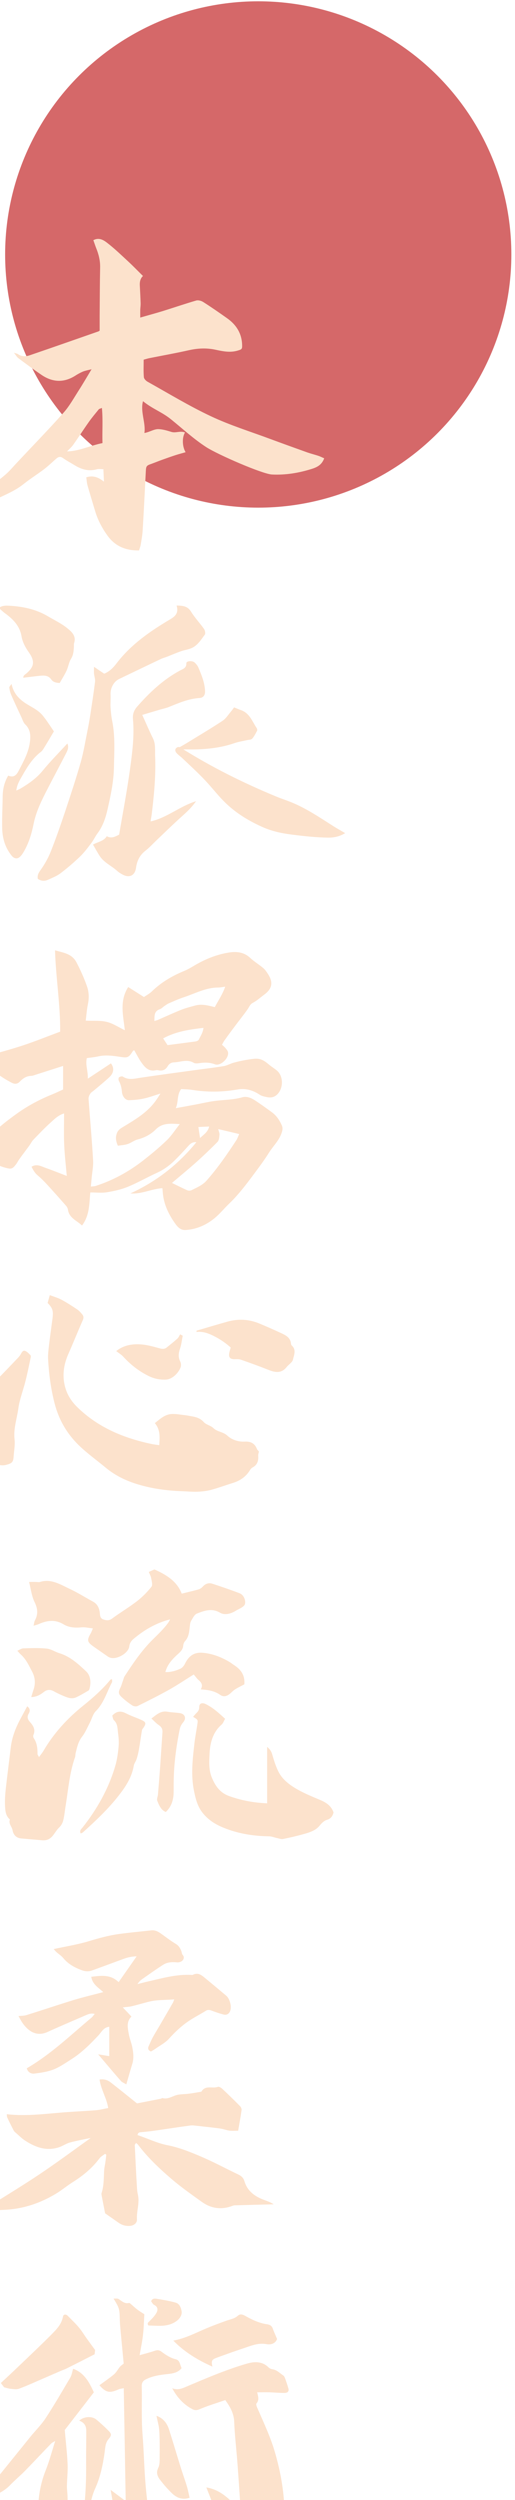 <?xml version="1.0" encoding="UTF-8" standalone="no"?>
<!-- Created with Inkscape (http://www.inkscape.org/) -->

<svg
   xmlns:dc="http://purl.org/dc/elements/1.1/"
   xmlns:cc="http://creativecommons.org/ns#"
   xmlns:rdf="http://www.w3.org/1999/02/22-rdf-syntax-ns#"
   xmlns:svg="http://www.w3.org/2000/svg"
   xmlns="http://www.w3.org/2000/svg"
   xmlns:sodipodi="http://sodipodi.sourceforge.net/DTD/sodipodi-0.dtd"
   xmlns:inkscape="http://www.inkscape.org/namespaces/inkscape"
   width="37.5mm"
   height="182mm"
   viewBox="0 0 37.5 182"
   version="1.1"
   id="svg1987"
   inkscape:version="0.92.4 (5da689c313, 2019-01-14)"
   sodipodi:docname="Schriftzug mit Sonne.svg">
  <defs
     id="defs1981" />
  <sodipodi:namedview
     id="base"
     pagecolor="#ffffff"
     bordercolor="#666666"
     borderopacity="1.0"
     inkscape:pageopacity="0.0"
     inkscape:pageshadow="2"
     inkscape:zoom="1.4"
     inkscape:cx="-125.91087"
     inkscape:cy="722.73473"
     inkscape:document-units="mm"
     inkscape:current-layer="layer1"
     showgrid="false"
     inkscape:window-width="1922"
     inkscape:window-height="951"
     inkscape:window-x="358"
     inkscape:window-y="181"
     inkscape:window-maximized="0" />
  <g
     inkscape:groupmode="layer"
     id="layer2"
     inkscape:label="Ebene 2"
     transform="translate(0,-115)" />
  <g
     inkscape:label="Ebene 1"
     inkscape:groupmode="layer"
     id="layer1"
     transform="translate(0,-115)">
    <g
       id="g6680"
       transform="translate(1.134)">
      <circle
         r="18.431"
         cy="133.525"
         cx="17.67"
         id="path6603"
         style="opacity:0.949;fill:#d26061;fill-opacity:1;stroke:#9e5d30;stroke-width:0.35;stroke-opacity:0" />
      <g
         id="g2596-4"
         transform="matrix(0.035,0,0,-0.035,-447.445,910.428)">
        <g
           id="g942-5"
           transform="scale(1.273)">
          <path
             d="m 10344,15993.3 c 6.2,5.9 12.7,9.6 14.9,18.8 -6.4,-0.3 -11.6,-0.5 -17.6,-0.8 0.9,-6.2 1.7,-11.4 2.7,-18 z m -53.1,151.8 c 16.2,2.1 31,4 45.7,6 1.9,0.3 4.4,1.3 5.2,2.7 3,6 6.9,11.7 7.8,19.5 -23,-2.7 -44.9,-5.8 -65.9,-17.2 3,-4.6 5.2,-8 7.2,-11 z m -21.5,39.4 c 2.4,0.7 4,1.1 5.5,1.7 12.8,5.6 25.5,11.5 38.3,16.6 7.4,3 15.3,4.9 22.9,7 10.8,3 21.3,0 32,-2.6 5.9,11.1 12.9,21.2 17,33.4 -4.6,-0.6 -7.9,-1.4 -11.3,-1.4 -20.1,0 -37.5,-9.6 -55.8,-15.7 -8.6,-2.8 -16.8,-6.5 -25,-10.1 -2.5,-1 -4.7,-2.8 -7,-4.3 -2.6,-1.7 -4.9,-4.4 -7.7,-5.3 -9.7,-3.3 -8.6,-11 -8.9,-19.3 z m 28.7,-264.6 c 8.4,-4 16.4,-8.1 24.6,-11.8 2,-0.9 5.1,-1.1 7,-0.2 8.9,4.5 18.2,8.1 25.2,16.1 18.1,20.5 33.5,42.9 48.4,65.7 1.8,2.7 2.8,6.1 4.7,10.1 -12,2.9 -22.7,5.4 -34.3,8.1 1,-3.8 2.3,-6.5 2.1,-9.1 -0.4,-4 -0.7,-9.1 -3.1,-11.7 -11.4,-11.6 -23.3,-22.9 -35.3,-33.7 -12.5,-11.1 -25.3,-21.6 -39.3,-33.5 z m -177.9,152.7 c 0,13.4 0,25.7 0,38.5 -15.5,-5 -29.6,-9.5 -43.7,-14 -2.7,-0.8 -5.4,-2.1 -8,-2.2 -8,-0.1 -14,-4.1 -19.1,-9.5 -4.2,-4.4 -8.6,-4.1 -13.3,-1.7 -14.3,7.5 -27.8,16.2 -37.83,29.1 -2.98,3.9 -4.63,9 -6.75,13.3 20.88,6.1 41.98,11.6 62.68,18.4 20.5,6.8 40.5,14.9 61.2,22.6 0.4,44.5 -7.1,88 -8.4,132.9 14,-4.1 27.6,-5.3 35.2,-19.9 6.6,-12.7 12.4,-25.6 17.1,-39.1 3.4,-9.8 3.5,-19.7 1.3,-29.9 -1.7,-8.4 -2.3,-17.1 -3.4,-26 12.3,-0.6 23.6,0.6 34.2,-2 10.1,-2.4 19.4,-8.7 29.7,-13.7 -2.6,23.8 -9.2,47.5 5.5,70.6 8.9,-5.7 16.8,-10.6 25.7,-16.3 3.5,2.4 8.8,5.2 13,9.2 15.5,15.1 33.7,25.6 53.5,33.7 5.5,2.3 10.6,5.4 15.7,8.4 17.3,10.3 35.8,17.9 55.5,21.2 12.6,2.2 25.4,1.4 36,-8.6 6.5,-6.1 14.5,-10.8 21.3,-16.6 3.1,-2.6 5.5,-6.3 7.8,-9.8 8.8,-13.6 6.9,-24 -6.3,-33.7 -6.1,-4.5 -11.8,-9.8 -18.5,-13.3 -4.3,-2.3 -5.5,-5.8 -7.7,-9.2 -3.6,-5.5 -7.7,-10.6 -11.6,-15.8 -3.4,-4.5 -6.8,-8.8 -10.1,-13.3 -5.6,-7.4 -11.1,-14.9 -16.5,-22.5 -1.7,-2.2 -2.8,-4.7 -4.5,-7.7 2.1,-2 4.3,-3.6 5.9,-5.7 1.7,-2.1 3.7,-4.4 4,-6.9 1.5,-9.6 -12.4,-22.6 -21.3,-19.4 -8.3,3.1 -16.1,3.3 -24.5,2.1 -3.4,-0.5 -7.7,-1.2 -10.3,0.4 -10.9,6.5 -21.8,1 -32.6,0.7 -4.5,-0.2 -7.8,-2.5 -10.1,-6.5 -3.4,-5.7 -8.5,-7.9 -15.1,-6.4 -1.3,0.3 -2.8,0.4 -4.1,0.1 -12.2,-2.8 -18.5,5.3 -24.3,13.6 -4.1,6 -7.4,12.6 -10.9,18.8 -0.9,-0.2 -1.8,-0.2 -2,-0.6 -7.7,-12 -8.8,-11.9 -23,-9.7 -11.2,1.7 -22.6,3.1 -34,0.5 -6.1,-1.4 -12.3,-1.9 -18.6,-2.8 -2.7,-11.3 2.2,-21.1 1.6,-33.6 13.9,9.2 25.9,17.1 37.8,25 5.5,-7.3 4.9,-15.4 -2.3,-22.3 -8.1,-7.6 -16.8,-14.6 -25.3,-21.8 -2.1,-1.8 -4.8,-3.2 -6.2,-5.5 -1.6,-2.3 -2.9,-5.5 -2.8,-8.2 2.4,-33.4 5.5,-66.7 7.4,-100.1 0.7,-9.9 -1.5,-20.1 -2.4,-30.1 -0.4,-4.1 -0.7,-8.2 -1.2,-13.3 3.2,0.4 5.6,0.3 7.7,1 28.6,9.2 54.4,23.4 78,41.8 13.1,10.3 26.1,21 38.1,32.6 7.7,7.3 13.5,16.6 21.5,26.7 -15.6,0.8 -28.3,2.3 -39.4,-8.9 -8,-8 -18.3,-13.4 -29.7,-16.3 -5.6,-1.5 -10.5,-5.6 -16,-7.4 -5.1,-1.7 -10.6,-1.9 -16.1,-2.8 -2.9,6.7 -4,12.3 -2.3,18.3 1.3,5.2 4.2,8.5 9.3,11.5 20.8,12.6 42.2,24.8 56.3,45.8 1.8,2.5 3.4,5.2 6.3,9.7 -10.5,-3.3 -19,-6.5 -27.7,-8.3 -7.7,-1.7 -15.8,-2.3 -23.7,-2.6 -5.5,-0.2 -11,5.8 -11.6,14.1 -0.5,6.5 -2.1,12.2 -5.1,17.8 -0.7,1.5 -0.6,4.7 0.4,5.5 1.5,1.2 4.9,2 6.2,1.2 9.5,-6.3 19.4,-3.3 29.3,-1.8 30,4.4 60.1,8.5 90.2,12.6 15.1,2.1 30.4,3.8 45.4,6.3 5.7,1 11,4.2 16.6,5.7 10.9,2.9 21.9,5.1 33.3,6.3 11.2,1.2 17.6,-4.1 24.8,-10.1 4,-3.3 8.6,-6 12.5,-9.4 11.6,-10 10.2,-32.4 -2.5,-41 -6.8,-4.6 -14.1,-2.3 -21,-0.5 -3.3,0.9 -6.2,3.2 -9.2,4.9 -10,5.6 -20.4,7.9 -32,5.9 -24.5,-4.3 -49.2,-4.6 -73.7,-0.7 -6.2,1 -12.4,1 -18.3,1.4 -7.3,-9.4 -4.1,-20.3 -8.8,-31.2 12.2,2.2 23,4.2 33.7,6.2 9.5,1.8 19,4.1 28.6,5.4 15.5,2.2 31.2,1.8 46.5,6.2 7.4,2 14.5,-1.1 20.8,-5.2 9.3,-6.1 18.4,-12.7 27.3,-19.2 7.6,-5.5 12.6,-13 16.3,-21.4 1.5,-3.4 1.6,-6.5 0.3,-10.7 -3.9,-13.6 -14.3,-22.9 -21.4,-34.3 -7,-11.2 -14.9,-21.9 -22.8,-32.5 -13,-17.5 -26,-35 -41.8,-50.2 -8.3,-7.9 -15.5,-17 -24.3,-24.2 -13.7,-11.2 -29.5,-18.1 -47.4,-19.2 -7.6,-0.4 -12.4,4.4 -16.3,9.8 -11.4,15.8 -19.6,32.9 -20.9,52.8 -0.1,1.7 -0.3,3.3 -0.5,5.8 -18,-1.2 -34.2,-10.1 -52.3,-8.6 42.3,19.4 78,47 107.8,83.7 -6.3,0.6 -9.7,-2.3 -13,-6 -7.4,-8.2 -15,-16.4 -22.9,-24.2 -8.5,-8.4 -18.1,-15.1 -29.1,-20.1 -15.7,-7.2 -30.8,-15.9 -46.8,-22.5 -10.9,-4.5 -22.7,-7.1 -34.3,-9 -8.3,-1.4 -17.1,-0.3 -27.2,-0.3 -1.9,-17.6 -0.7,-37 -13.6,-54.1 -8.3,8.2 -20.9,11.9 -23,26 -0.3,2.2 -1.6,4.6 -3.1,6.3 -10.3,11.8 -20.6,23.4 -31.2,34.9 -4.7,5.1 -9.6,10.1 -15,14.6 -4.7,3.9 -7.5,8.8 -10.2,14.3 8.5,5.2 15.6,0.8 22.5,-1.7 11.5,-4 22.7,-8.6 35.1,-13.3 -1.5,17.4 -3.5,34.1 -4.2,50.9 -0.8,16.6 -0.2,33.3 -0.2,51.2 -9.7,-3 -15.5,-9.1 -21.4,-14.4 -10.1,-9 -19.4,-18.9 -28.9,-28.7 -2.3,-2.4 -3.8,-5.7 -5.9,-8.6 -2.5,-3.6 -5.3,-7.2 -8,-10.9 -3.3,-4.4 -6.6,-8.8 -9.7,-13.3 -1.6,-2.3 -2.8,-4.9 -4.5,-7.1 -6.1,-8.2 -8.1,-8.3 -18.4,-5.5 -12.4,3.4 -22.9,10.3 -33.24,17.3 -5.19,3.4 -8.56,9.6 -12.33,14 4.55,3.2 9.58,5.2 12.33,8.9 14.84,19.9 34.34,34.7 54.14,48.9 17.4,12.3 36.2,22.3 56,30.3 6.4,2.6 12.7,5.7 18.3,8.2"
             style="fill:#fce2cc;fill-opacity:1;fill-rule:nonzero;stroke:none"
             id="path944-2"
             inkscape:connector-curvature="0" />
        </g>
        <g
           id="g946-9"
           transform="scale(1.364)">
          <path
             d="m 9504.22,16039.6 c -2.64,-1.1 -4.11,-1.3 -4.77,-2.1 -5.27,-6.5 -10.7,-12.9 -15.46,-19.7 -7.99,-11.3 -15.46,-23 -23.46,-34.3 -2.64,-3.8 -6.3,-6.8 -9.52,-10.2 19.13,0.5 35.69,9.1 54.09,12.7 -0.59,18.1 0.88,35.4 -0.88,53.6 z m 56.65,-217.3 c -20.23,-0.3 -36.5,6.4 -48.15,22.6 -8.21,11.4 -14.81,23.8 -18.84,37.4 -3.88,13.1 -7.91,26.1 -11.65,39.3 -1.1,4 -1.25,8.2 -1.83,12.2 9.89,3.2 18.1,0.5 26.9,-6.6 -0.3,7.4 -0.52,12.5 -0.81,19 -3.67,0 -7.19,0.7 -10.26,-0.2 -12.9,-3.6 -24.11,0.2 -34.89,7 -5.49,3.4 -11.36,6.4 -16.56,10.2 -3.74,2.6 -6.67,2 -9.68,-0.5 -6.37,-5.5 -12.38,-11.4 -19.05,-16.5 -10.26,-7.8 -21.19,-14.6 -31.23,-22.6 -10.55,-8.5 -22.57,-14 -34.52,-19.6 -5.86,-2.7 -11.87,-5.4 -18.03,-7.3 -6.45,-2 -11.94,0.4 -16.93,5.6 3.01,5.8 7.99,9.3 12.76,13 9.74,7.6 19.86,14.7 29.17,22.8 6.37,5.5 11.72,12.1 17.59,18.3 23.6,25.2 47.64,49.9 70.65,75.7 8.79,9.8 15.39,21.7 22.57,33 6.68,10.3 12.83,21 20.38,33.5 -5.57,-1.4 -9.53,-2.1 -13.12,-3.5 -4.18,-1.8 -8.21,-4 -12.02,-6.5 -17.44,-10.9 -34.59,-9.9 -51.23,1.4 -12.02,8.2 -23.82,16.9 -35.47,25.6 -2.2,1.7 -3.59,4.4 -6.6,8.2 3.3,-1.1 4.91,-1.3 6.08,-2.1 5.94,-4.2 12.39,-3.8 18.62,-1.6 34.81,11.9 69.48,24.1 104.15,36.2 0.66,0.2 1.1,0.7 1.9,1.2 0,7 0,14.1 0,21.2 0.22,25.1 0.22,50.1 0.74,75.2 0.21,10.4 -2.21,20 -6.02,29.4 -1.53,3.9 -2.78,7.9 -4.32,12.1 8.5,4.6 15.46,0.3 20.89,-3.9 11.51,-8.9 22.06,-19.1 32.76,-29 7.33,-6.8 14.29,-14.1 22.06,-21.7 -4.03,-3.6 -5.2,-8.9 -4.84,-14.7 0.52,-9.1 0.96,-18.1 1.25,-27.1 0.07,-3.2 -0.44,-6.5 -0.58,-9.7 -0.08,-3.5 0,-7 0,-11.9 12.01,3.5 23.23,6.5 34.29,9.9 17.01,5.3 33.94,11.1 51.02,16.1 3.15,0.9 7.84,-0.4 10.77,-2.3 12.31,-7.8 24.33,-16.2 36.21,-24.6 14.07,-9.9 22.57,-23.1 23.08,-40.8 0.22,-6.3 -0.51,-6.8 -6.59,-8.6 -11.44,-3.5 -22.65,-1.2 -33.72,1.2 -13.63,3 -26.97,2.4 -40.53,-0.6 -20.01,-4.5 -40.16,-8.1 -60.25,-12.1 -3.14,-0.6 -6.15,-1.6 -9.08,-2.4 0,-9.2 -0.44,-18 0.29,-26.7 0.22,-2.5 3.23,-5.6 5.79,-7 32.03,-17.9 63.54,-37.1 96.75,-52.7 29.31,-13.8 60.54,-23.4 91.02,-34.8 18.62,-6.9 37.24,-13.6 55.93,-20.3 5.49,-1.9 11.14,-3.3 16.63,-5.1 3.01,-1 5.87,-2.5 8.95,-3.8 -3.6,-9.8 -10.34,-13.5 -19.43,-16.3 -19.79,-6.2 -39.94,-9.4 -60.31,-8.4 -14.37,0.7 -82.09,30.1 -100.12,41.7 -19.28,12.5 -35.84,27.9 -53.51,42.2 -14.07,11.5 -28.14,15.8 -43.02,27.9 -4.39,-16.1 4.55,-33.3 2.13,-48.5 7.69,1.2 14.58,6.1 21.4,5.9 6.67,-0.2 13.41,-2.3 19.94,-4.3 6.66,-2 13.11,2.1 20.59,-0.8 -4.91,-8.2 -3.96,-22.3 0.95,-30.1 -5.57,-1.6 -10.4,-2.9 -15.17,-4.4 -7.04,-2.3 -14.07,-4.8 -21.03,-7.3 -5.5,-2 -10.85,-4.2 -16.35,-6.2 -7.04,-2.4 -7.77,-3.4 -8.13,-11 -1.54,-30.2 -3.01,-60.5 -4.84,-90.7 -0.44,-7.1 -1.76,-14.2 -2.93,-21.3 -0.44,-2.8 -1.54,-5.5 -2.57,-8.9"
             style="fill:#fce2cc;fill-opacity:1;fill-rule:nonzero;stroke:none"
             id="path948-3"
             inkscape:connector-curvature="0" />
        </g>
        <g
           id="g950-5"
           transform="scale(1.129)">
          <path
             d="m 11271.9,16063.5 c 32.2,20.3 64.7,39.9 96.3,61.1 31.8,21.3 62.6,44.3 93.8,66.5 -12.7,-2.7 -25.6,-5 -38.3,-8.4 -6.6,-1.8 -12.6,-6 -19.1,-8.4 -23.3,-8.3 -44,-0.8 -63.4,11.7 -6.2,4 -11.6,9.5 -17.2,14.4 -1.5,1.2 -3.1,2.6 -4,4.3 -4.2,8 -8.2,16 -12,24.2 -0.7,1.6 -0.5,3.7 -0.8,5.9 38.4,-4.4 75.8,1.5 113.3,4 17.3,1.2 34.6,2 51.8,3.4 6.9,0.6 13.7,2.5 21.8,4 -2.9,18.5 -13.4,34.1 -15.9,52.4 7.9,1.4 14.6,-0.7 20.2,-5 15.9,-12.3 31.4,-25 48.8,-38.9 13.2,2.6 28.5,5.6 43.8,8.6 1.1,0.2 2.3,1.5 3.2,1.2 10.7,-3 19,4.5 28.6,6.2 6.3,1.1 12.9,1 19.3,1.8 6.6,0.8 13.2,2 19.7,3.1 1.6,0.2 3.9,0.3 4.4,1.3 7.4,12.1 20.2,4.5 30,8.3 1.9,0.8 5.9,-1.5 8,-3.5 11.2,-10.5 22.2,-21.2 32.9,-32.1 1.7,-1.7 3.2,-4.9 2.8,-7.1 -1.7,-12.4 -4,-24.8 -6.3,-38.1 -5.6,0 -10.9,-0.5 -16.1,0.1 -5.7,0.8 -11.2,3.1 -16.9,3.9 -14,1.9 -28,3.3 -42,4.9 -4.3,0.4 -8.7,1.3 -12.9,0.7 -21.3,-2.8 -42.5,-6.2 -63.8,-9.2 -8.5,-1.3 -17.1,-2.2 -25.7,-3 -3.7,-0.3 -7.2,-0.1 -8,-5.5 18.5,-6.1 35.7,-14.8 55.4,-18.7 20.9,-4 41.4,-12.3 61.2,-20.7 23.5,-10 46,-22.2 69.1,-33.2 5.8,-2.7 9.5,-6.4 11.3,-12.5 5.5,-18.3 19.3,-28.1 36.3,-34.4 6,-2.2 12.1,-4.3 17.6,-8 -22.9,-0.6 -45.8,-1.1 -68.6,-1.8 -2.4,0 -4.9,0 -7,-0.9 -20.2,-7.8 -39.4,-5.4 -56.8,7.1 -19.1,13.7 -38.5,27.3 -56.3,42.6 -22.1,19 -43.3,39 -61,62.4 -0.8,1.2 -2.2,2.1 -3.9,3.6 -1,-1.6 -2.4,-2.8 -2.4,-4 1.2,-25.8 2.4,-51.7 4,-77.5 0.2,-4.7 0.7,-9.4 1.8,-14 3.4,-15.2 -2.7,-29.9 -1.8,-45.1 0.5,-7 -5.8,-11.7 -13.1,-12.2 -7.8,-0.6 -14.8,1.6 -21,6 -8,5.6 -16,11.2 -24.6,17.2 -1.8,9.3 -3.9,19.9 -5.9,30.4 -0.4,2.3 -1.2,4.9 -0.6,6.9 4.2,12.9 4,26.3 4.6,39.6 0.2,6.3 1.8,12.4 2.6,18.7 0.6,4.1 1,8.3 1.5,12.4 l -2.3,1.6 c -3.4,-2.7 -7.7,-4.9 -10.2,-8.3 -13.4,-17.9 -30.1,-31.8 -48.9,-43.6 -11,-6.9 -20.9,-15.4 -32.1,-22 -25.2,-15.1 -52.4,-25.1 -81.8,-28.3 -11.6,-1.3 -23.5,-1.4 -35.2,-1.7 -2.6,-0.1 -5.4,1.5 -8.1,2.3 0,1.1 -0.1,2.2 -0.1,3.3"
             style="fill:#fce2cc;fill-opacity:1;fill-rule:nonzero;stroke:none"
             id="path952-4"
             inkscape:connector-curvature="0" />
        </g>
        <g
           id="g954-1"
           transform="scale(1.148)">
          <path
             d="m 11141.3,16143.9 c 5.4,0.6 10.3,0.4 14.9,1.9 28.5,8.9 56.6,18.4 85.1,27.2 17.3,5.2 35.1,9.4 53.6,14.3 -8.5,8 -19.7,14 -21.7,27.8 16.6,1.8 34.1,5.2 49.6,-9.7 11.2,16 21.3,30.5 32.6,46.7 -10.8,-0.2 -18.5,-2.6 -26.2,-5.5 -18,-6.7 -36.1,-13.3 -54.1,-19.9 -6.4,-2.4 -12.6,-2.2 -19.2,0.3 -12.9,4.8 -24.5,11.1 -33.4,21.9 -3.4,4.2 -8.2,7.1 -12.2,10.7 -1.9,1.7 -3.4,3.6 -5.2,5.7 21.6,4.7 42.6,8 62.7,14 18.5,5.6 37.1,10.8 56.3,13.4 19.1,2.6 38.5,4.3 57.7,6.5 7.1,0.8 12.7,-2.2 18.2,-6.2 8.7,-6.3 17.3,-12.9 26.5,-18.4 5.2,-3.1 7.6,-7.4 9.7,-12.3 1.1,-2.4 0.9,-5.6 2.5,-7.4 3.6,-3.9 2.1,-8 -0.2,-10.4 -2.2,-2.3 -6.6,-3.7 -9.9,-3.3 -8.8,0.9 -17.3,0.5 -24.7,-4.1 -13.3,-8.4 -26,-17.6 -38.9,-26.6 -3,-2.1 -5.7,-4.9 -8.1,-8.7 5.5,1.4 11,2.9 16.5,4.2 27.2,6.1 54,14.2 82.3,12.4 h 1.2 c 9.9,5.5 16.6,-0.7 23.5,-6.4 12.5,-10.3 24.9,-20.7 37.3,-31.1 6.9,-5.8 10.4,-20.5 7,-28.3 -2.1,-5 -6.5,-7.4 -12.2,-5.8 -7,1.9 -13.9,4.2 -20.7,6.8 -3.7,1.4 -7,2.3 -10.9,-0.1 -10.1,-6.3 -20.8,-11.7 -30.7,-18.3 -13.4,-9 -25,-20 -36,-32.1 -6.7,-7.6 -16.4,-12.5 -24.9,-18.5 -2.4,-1.8 -5.1,-3.2 -7.9,-4.9 -4.5,1.8 -6.4,4.9 -4.1,9.9 2.3,4.9 4.2,9.9 6.8,14.7 3.6,6.7 7.7,13.3 11.6,20 8.5,14.6 17.1,29.2 25.5,43.9 0.7,1.2 1.1,2.7 2.3,6 -15.7,-1.5 -30.2,-0.5 -44.3,-3.9 -10.9,-2.6 -21.5,-5.9 -32.3,-8.5 -4.7,-1.2 -9.8,-1.3 -16.6,-2.2 6.1,-6.3 10.8,-11.3 15.7,-16.6 -9.8,-9.6 -6.6,-21.3 -4.6,-32.6 1.4,-7.6 4.5,-14.8 6,-22.3 2.1,-10.3 3.3,-20.6 0.1,-31 -3.6,-11.7 -6.9,-23.5 -10.8,-37 -4.3,2.6 -7.6,3.8 -9.6,6 -10,11.3 -19.6,22.8 -29.3,34.2 -4.1,4.9 -8.3,9.8 -12.2,14.3 5.6,-0.9 12.3,-2 20.2,-3.3 0,18.2 0,35.4 0,53.2 -10.4,-0.9 -14.2,-9.9 -19.5,-15.5 -15.2,-16.1 -30.5,-31.6 -49.3,-43.4 -10.4,-6.6 -20.7,-13.9 -32,-18.4 -11,-4.3 -23.1,-6 -34.8,-7.5 -6.3,-0.8 -12,2.5 -13.9,9.6 43.4,25.2 79.4,60 117.5,91.9 2,1.7 3.4,4 5.7,6.6 -7.6,2 -13.1,-1 -18.6,-3.4 -22.3,-9.7 -44.7,-19.1 -66.7,-29.2 -20.7,-9.5 -35.3,2.1 -44.8,15 -3.2,4.4 -5.5,9.2 -8.1,13.7"
             style="fill:#fce2cc;fill-opacity:1;fill-rule:nonzero;stroke:none"
             id="path956-8"
             inkscape:connector-curvature="0" />
        </g>
        <g
           id="g958-8"
           transform="scale(1.229)">
          <path
             d="m 10456.3,16286.8 c 1.2,4.1 2.3,8.2 3.7,13.2 6.8,-2.6 13.7,-4.5 19.9,-7.8 9.1,-4.9 17.9,-10.6 26.5,-16.4 3.2,-2.1 5.8,-5.2 8.4,-8.2 2.5,-2.9 2.9,-5.9 1.1,-9.9 -8.3,-18.7 -15.8,-37.7 -24.1,-56.4 -8.9,-19.8 -11.5,-40.2 -4.6,-60.9 3.8,-11.5 10.7,-21.6 19.7,-30.3 35.4,-34.5 78.9,-52.3 126.3,-62.2 3.5,-0.7 7.2,-1.1 12.1,-1.8 0.8,13.3 2.1,26 -7.5,37.3 8.5,6.8 16.4,14.2 27.1,15.3 8,0.8 16.3,-1.1 24.5,-1.9 3.6,-0.4 7.1,-1.3 10.6,-1.8 7.9,-1.3 14.9,-3.4 20.8,-10 4.1,-4.5 11.6,-5.6 16,-9.9 6.8,-6.7 16.7,-6.2 23.9,-13 7.3,-6.8 18.2,-10.5 29,-10 10.2,0.6 17.3,-2.8 21,-12.6 0.6,-1.5 2.3,-2.7 3.3,-4.1 -0.4,-2.5 -1.4,-5 -1.2,-7.4 0.7,-8.6 -1.6,-15.5 -9.8,-19.8 -1.7,-1 -3.3,-2.8 -4.3,-4.6 -6.9,-11.3 -17.1,-17.9 -29.5,-21.7 -12,-3.7 -23.8,-8.1 -35.9,-11.4 -7.6,-2 -15.5,-2.9 -23.3,-3.2 -9,-0.3 -17.9,0.6 -26.9,0.9 -25,0.9 -49.5,4.2 -73.5,11.4 -20.1,6 -38.5,14.8 -54.6,28.1 -15.5,12.9 -32.1,24.7 -46.5,38.8 -19.8,19.5 -33.3,42.8 -40.4,70.4 -6.4,24.8 -9.6,49.6 -11,74.9 -0.4,7.8 0.7,15.8 1.6,23.7 1.8,15.1 3.9,30.1 5.9,45.1 1.6,13 0.2,17.4 -8.3,26.2"
             style="fill:#fce2cc;fill-opacity:1;fill-rule:nonzero;stroke:none"
             id="path960-2"
             inkscape:connector-curvature="0" />
        </g>
        <g
           id="g962-2"
           transform="scale(1.222)">
          <path
             d="m 10379.2,16142.4 c 2.1,7.8 4.1,15.9 6.3,23.9 6.7,23.8 15.9,46.6 26.8,68.8 2.7,5.5 5.2,10.9 12.8,11.4 2.1,0.1 4.4,2.4 6.1,4.2 11.6,11.9 23.2,24 34.7,36.1 2,2.1 3.7,4.5 5.1,7 1.7,3.2 3.8,6.2 7.4,4.5 3.4,-1.5 6.1,-4.6 8.7,-7.3 0.8,-0.8 0.6,-2.9 0.2,-4.3 -2.8,-13.4 -5.5,-26.8 -8.9,-40.1 -3.8,-15.4 -9.9,-30.4 -12,-46 -2.4,-17.4 -8.5,-34.3 -6.5,-52.5 1.2,-9.9 -1,-20.1 -1.6,-30.2 -0.7,-9.1 -3.2,-10.8 -12.2,-13.3 -10.8,-3 -19.8,2.3 -29.5,4.2 -15.8,2.9 -25,15 -34.8,26 -1.5,1.7 -1.6,4.6 -2.6,7.6"
             style="fill:#fce2cc;fill-opacity:1;fill-rule:nonzero;stroke:none"
             id="path964-9"
             inkscape:connector-curvature="0" />
        </g>
        <g
           id="g966-7"
           transform="scale(1.226)">
          <path
             d="m 10792.6,16251 c -8.2,7.4 -17.3,13.7 -27.3,18.8 -9.6,5 -19.4,8.9 -30.8,7.6 0,0.7 0.1,1.5 0.1,2.2 17.3,5.1 34.6,10.3 52.1,15.2 18.2,5.2 36.4,4.4 54.1,-2.9 12.7,-5.2 25.1,-10.8 37.5,-16.5 7.9,-3.6 15.7,-7.7 16.6,-17.9 0.2,-1 0.5,-2.3 1.2,-3 8.3,-7.3 3.8,-16.4 2.1,-24.1 -1.1,-4.7 -7.2,-8.1 -10.6,-12.4 -8.8,-11.2 -19.3,-9.5 -30.7,-5 -15.3,6.1 -30.9,11.7 -46.5,17.2 -3.2,1.2 -6.9,1.1 -10.3,1 -8.4,-0.3 -11.5,2.9 -9.9,10.9 0.5,2.8 1.5,5.5 2.4,8.9"
             style="fill:#fce2cc;fill-opacity:1;fill-rule:nonzero;stroke:none"
             id="path968-3"
             inkscape:connector-curvature="0" />
        </g>
        <g
           id="g970-1"
           transform="scale(1.224)">
          <path
             d="m 10728.7,16297.6 c -1.5,-7.3 -2.2,-14.9 -4.6,-21.9 -2.6,-7.6 -3.4,-14.4 0.3,-21.8 1.3,-2.6 1.7,-6.5 0.9,-9.3 -2.5,-8 -12.8,-21.2 -25.9,-21.6 -10.8,-0.3 -20.2,1.8 -30,6.8 -16.1,8.2 -29.7,19 -41.8,32.2 -3.3,3.6 -7.8,6.2 -12,9.5 12.9,10.4 28.3,12.7 44.2,11.2 10.3,-1 20.3,-4 30.4,-6.7 4.2,-1.1 7.8,-1.1 11.2,1.6 6.2,5 12.4,9.9 18.3,15.2 2,1.9 3.1,4.8 4.6,7.2 1.5,-0.8 2.9,-1.6 4.4,-2.4"
             style="fill:#fce2cc;fill-opacity:1;fill-rule:nonzero;stroke:none"
             id="path972-8"
             inkscape:connector-curvature="0" />
        </g>
        <g
           id="g974-8"
           transform="scale(1.194)">
          <path
             d="m 10939.1,16295.6 c 3.9,1.7 6.9,3.1 9.8,4.4 20.4,-9.2 39.1,-20.1 47.6,-42.2 10.7,2.7 20.1,4.8 29.4,7.4 2.6,0.8 5.3,2.7 7.2,4.8 4.7,5.3 10.6,7.2 17.1,5 15.9,-5.2 31.7,-10.6 47.3,-16.6 6.8,-2.7 10.8,-11.6 9.2,-18.7 -0.5,-2.1 -2.8,-4.1 -4.7,-5.4 -3.7,-2.5 -7.8,-4.1 -11.5,-6.4 -8.7,-5.4 -19.2,-8 -27.3,-3.3 -14.5,8.5 -27.3,3.5 -40.2,-1.5 -4.3,-1.6 -7.2,-7.9 -10,-12.5 -1.6,-2.7 -2.1,-6.3 -2.4,-9.6 -1.1,-9.1 -1.4,-18.2 -8.1,-25.7 -1.9,-2 -3.2,-5.3 -3.4,-8.1 -0.5,-6.2 -4.2,-10.2 -8.4,-13.9 -9.8,-8.9 -19.1,-18.2 -22.7,-32.1 9.2,-0.4 17.7,2.1 25.8,5.7 3.4,1.4 6.5,5.1 8.2,8.6 6.8,14.1 16.3,20.6 31.2,19.3 17.4,-1.5 33.2,-7.9 48,-16.9 1.9,-1.2 3.5,-2.7 5.5,-3.9 11.9,-7.5 20.3,-17.2 18.9,-34.2 -4.3,-2.3 -9.8,-4.9 -15,-8 -2.8,-1.7 -5.4,-4 -7.8,-6.3 -6.5,-6.3 -12.9,-8.6 -19.5,-3.9 -10,6.9 -21,8.6 -33.7,9.4 4,6.8 1.8,11.5 -3.2,15.8 -3.4,2.8 -5.9,6.6 -9,10.2 -14.6,-9.1 -28.4,-18.4 -42.8,-26.5 -18,-10.1 -36.5,-19.3 -55.1,-28.5 -2.4,-1.2 -6.7,-0.5 -9.1,1 -6.5,4.3 -12.8,9.1 -18.4,14.4 -6.3,5.8 -6.1,9 -2.3,16.8 1.9,3.9 3,8.3 4.5,12.4 0.9,2.4 1.4,5.1 2.7,7.2 14.6,22.5 29.7,44.8 48.7,63.7 9.8,9.7 19.8,19 27.8,30.3 0.9,1.4 1.7,2.9 2.9,5.2 -24.8,-6.3 -45.3,-18.5 -63.8,-34.1 -3.9,-3.4 -6.7,-7.1 -7.4,-13.1 -1.4,-11.7 -21.7,-23.3 -33,-19.6 -1.4,0.4 -2.7,1 -4,1.8 -8.5,5.9 -17,11.8 -25.5,17.8 -10.9,7.7 -11.6,11 -4.7,22.8 1.3,2.3 2.1,4.7 3.8,8.7 -7.2,0.7 -13.6,2.4 -19.9,1.8 -10.9,-1.1 -21.9,-0.4 -30.9,5.1 -14.9,9 -28.7,7.1 -43.3,0.7 -2.6,-1.2 -5.3,-1.8 -9.3,-3 1,3.9 1.1,6.9 2.4,9.3 6,11.1 4.8,21.1 -0.9,32.5 -4.8,10.1 -6.1,22 -9.3,34.5 4.9,0 8.5,0.1 12.1,0 2.3,0 4.7,-0.7 6.7,-0.1 19.4,6.2 35.4,-4.2 51.4,-11.7 14.2,-6.6 27.4,-15 41.2,-22.5 8.4,-4.5 11.3,-12.4 12,-21 0.4,-5.2 1.5,-8.6 6.5,-10.2 5.1,-1.7 9.5,-2.1 14.6,1.6 14.3,10.6 29.6,19.6 43.7,30.5 9.3,7.2 17.8,15.9 25.1,25.1 2.3,2.9 0.4,9.8 -0.5,14.7 -0.6,3.6 -2.5,6.9 -4.2,11"
             style="fill:#fce2cc;fill-opacity:1;fill-rule:nonzero;stroke:none"
             id="path976-4"
             inkscape:connector-curvature="0" />
        </g>
        <g
           id="g978-2"
           transform="scale(1.18)">
          <path
             d="m 10854.5,16252.1 c 5.4,-3.8 5.3,-8.4 2.7,-12.9 -3.4,-5.6 -1.8,-10.2 1.9,-14.4 6.1,-6.8 10.6,-13.8 6.3,-23.4 -0.6,-1.5 -0.2,-4.1 0.7,-5.4 5.8,-8.6 6.7,-18.1 6.6,-28 0,-1.3 1.3,-2.6 2.6,-5.4 3.1,4.3 5.9,7.6 8,11.2 18.3,31.3 42.5,57.5 70.6,80 17,13.7 33.3,28.1 47.2,45.1 0.3,0.5 1.3,0.5 3,1.1 0,-2.2 0.6,-4.3 -0.2,-5.8 -9.1,-17 -14,-36.3 -28.5,-50.7 -5.1,-5.2 -7,-13.7 -10.6,-20.6 -4.3,-8.3 -7.9,-17.1 -13.5,-24.3 -6.8,-8.7 -8.8,-18.6 -11.3,-28.6 -0.7,-2.6 -0.3,-5.4 -1.2,-7.8 -9.7,-27.5 -11.8,-56.4 -16.4,-84.8 -1.5,-8.9 -2.2,-18 -4.4,-26.7 -1.1,-4.5 -3.9,-9.2 -7.3,-12.4 -7.6,-7.2 -10.9,-19 -22.1,-21.8 -5.2,-1.4 -11.1,-0.1 -16.6,0.3 -9.4,0.7 -18.8,1.6 -28.2,2.4 -8.7,0.9 -13.6,6.3 -15.1,14.4 -1.1,6.5 -7.6,11.6 -4.7,19 -7.7,6.5 -8.2,15.8 -8.6,24.7 -0.4,9.3 0.2,18.8 1.2,28.1 2.7,24.6 6,49.2 8.9,73.9 2.2,19 9.2,36.3 18.3,52.9 3.4,6.2 6.7,12.5 10.7,19.9"
             style="fill:#fce2cc;fill-opacity:1;fill-rule:nonzero;stroke:none"
             id="path980-8"
             inkscape:connector-curvature="0" />
        </g>
        <g
           id="g982-6"
           transform="scale(1.177)">
          <path
             d="m 11423.7,16105.8 c -1.8,-6.3 -4.6,-10.7 -11.4,-12.8 -5.4,-1.6 -9.5,-5.7 -13.5,-10.7 -6.3,-7.7 -16.5,-11.4 -26.3,-14.1 -12.6,-3.6 -25.4,-6.6 -38.3,-9.2 -3.3,-0.6 -7.2,1.1 -10.8,1.8 -4.8,1 -9.4,3 -14.1,3 -27.8,0.4 -54.9,4.8 -80.6,15.4 -14.5,5.9 -27.3,14.1 -37.1,26.9 -8.6,11.2 -11.8,24.3 -14.5,37.5 -5.9,28.5 -2.5,57 0.8,85.5 1.3,10.8 3.4,21.6 5,32.4 1.3,8.3 1.1,8.4 -7.5,13.4 2,2.3 3.7,4.7 5.9,6.7 3.1,3 5,5.8 5,10.6 0,5.9 3.6,7.8 9.2,6.2 1.1,-0.3 2.1,-0.9 3.1,-1.4 12.6,-6.3 22.7,-15.7 33.4,-25.5 -2.2,-3.8 -3.4,-7.8 -6,-10.1 -15.3,-13.3 -20.3,-31.3 -21.4,-50.2 -0.7,-14.4 -1.9,-29.3 3.9,-43.5 6.2,-14.8 14.3,-26.9 30.4,-32.7 21.5,-7.7 43.4,-11.9 67.4,-12.9 0,33.3 0,65.8 0,99.8 4.7,-4.1 7.2,-7.5 8.7,-12.5 3.3,-11.1 6.6,-22.5 12,-32.7 6.3,-11.7 16.7,-20.3 28,-27.2 14.3,-8.8 29.7,-15 45.1,-21.5 9.8,-4.2 19.6,-9.9 23.6,-22.2"
             style="fill:#fce2cc;fill-opacity:1;fill-rule:nonzero;stroke:none"
             id="path984-2"
             inkscape:connector-curvature="0" />
        </g>
        <g
           id="g986-0"
           transform="scale(1.184)">
          <path
             d="m 10824.9,16213.4 c 1.5,4.6 2.5,8.4 3.8,12.2 4,11.2 3.3,22.1 -2.2,32.5 -5.7,10.9 -10.8,22.2 -20.4,30.6 -1.7,1.5 -3,3.3 -5.6,6.1 4,1.7 7.2,4.1 10.5,4.2 13.7,0.4 27.5,1 41.2,-0.4 7.4,-0.7 14.5,-5.7 21.9,-8 19,-5.7 33.2,-18.8 47,-31.7 8.2,-7.6 9.4,-19.8 6.1,-31.3 -0.3,-1 -0.9,-2.3 -1.8,-2.8 -7.2,-4.1 -14.4,-8.6 -22,-12 -6.9,-3.1 -13.9,-0.7 -20.6,2.1 -6.2,2.6 -12.3,5.4 -18.2,8.7 -6.4,3.5 -11.9,3.2 -17.6,-1.3 -6.1,-4.8 -12.7,-8.7 -22.1,-8.9"
             style="fill:#fce2cc;fill-opacity:1;fill-rule:nonzero;stroke:none"
             id="path988-8"
             inkscape:connector-curvature="0" />
        </g>
        <g
           id="g990-0"
           transform="scale(1.176)">
          <path
             d="m 10986,16082.5 c -2.5,5.5 1.4,8 3.5,10.7 25.7,32.6 45.8,68.3 57.6,108.2 3.3,11.1 4.9,22.8 6,34.4 0.8,8.2 0.1,16.7 -1,24.8 -1,7.7 -0.6,16 -7.2,22.1 -1.9,1.8 -2.1,5.5 -3,8.2 7.2,7.8 14.7,9.1 24.4,4 8.9,-4.7 18.7,-7.7 27.9,-12 7.5,-3.5 7.8,-6 3.2,-13 -1,-1.6 -2.7,-3.1 -2.9,-4.8 -2,-11.4 -3.4,-22.8 -5.4,-34.2 -1,-5.8 -2.4,-11.5 -4.2,-17.1 -1.3,-3.9 -4.2,-7.4 -4.9,-11.4 -3.4,-20.4 -14.3,-37.1 -26.7,-52.9 -18.8,-24.1 -41,-44.9 -63.6,-65.3 -0.8,-0.7 -2,-1 -3.7,-1.7"
             style="fill:#fce2cc;fill-opacity:1;fill-rule:nonzero;stroke:none"
             id="path992-6"
             inkscape:connector-curvature="0" />
        </g>
        <g
           id="g994-2"
           transform="scale(1.176)">
          <path
             d="m 11136.6,16120.4 c -9,4 -11.9,12.2 -15,19.7 -1.4,3.1 0.9,7.7 1.2,11.7 1.4,16.5 2.7,33.1 3.9,49.6 1.4,19.9 2.6,39.9 4,59.8 0.5,5.9 -1.8,9.9 -6.8,13.2 -4.2,2.8 -7.7,6.8 -12.7,11.4 9.3,7 16.6,14.2 28.6,12 7.1,-1.3 14.3,-1.4 21.4,-2.4 9.2,-1.2 12.3,-9 6.4,-16.1 -3.3,-3.9 -5.4,-7.7 -6.4,-12.8 -5.2,-25.9 -9,-52 -10.2,-78.4 -0.5,-10.6 -0.5,-21.1 -0.5,-31.7 0,-13.5 -3.2,-25.8 -13.9,-36"
             style="fill:#fce2cc;fill-opacity:1;fill-rule:nonzero;stroke:none"
             id="path996-8"
             inkscape:connector-curvature="0" />
        </g>
        <g
           id="g998-4"
           transform="scale(1.317)">
          <path
             d="m 9742.14,15868.3 c -1.06,5.6 1.22,9.6 4.64,14.3 6.38,9 11.92,18.9 15.94,29.1 8.2,20.7 15.49,41.7 22.55,62.8 8.58,25.9 17.16,51.8 24.67,78 4.56,16.2 7.21,32.9 10.56,49.4 1.67,8.2 3.19,16.5 4.48,24.8 2.65,17.6 5.39,35.2 7.59,52.9 0.45,4.2 -1.22,8.6 -1.67,13 -0.23,2.8 0,5.6 0,10.6 6.37,-4.4 11.23,-7.6 16.09,-10.9 8.43,3.4 14.43,9.6 19.44,16.2 23,30.2 53.45,51.1 85.49,70.1 8.2,4.8 12.9,10.6 9.41,21.4 9.49,-0.3 17.23,-0.6 22.85,-9.7 5.92,-9.6 13.97,-18 20.52,-27.3 1.6,-2.3 2.6,-7.2 1.3,-9 -5.9,-7.9 -11.26,-16.9 -20.75,-21.2 -5.4,-2.4 -11.47,-3.1 -17.09,-5.1 -7.21,-2.5 -14.27,-5.6 -21.41,-8.4 -3.34,-1.4 -6.91,-2.2 -10.09,-3.7 -22.1,-10.5 -44.11,-21.1 -66.13,-31.7 -8.58,-4.1 -13.9,-14.5 -13.44,-24.3 0.38,-6.9 -0.46,-14 0,-20.9 0.46,-7.4 1.29,-14.8 2.73,-22 4.71,-24 3.04,-48.2 2.58,-72.4 -0.37,-22.6 -5.16,-44.5 -10.09,-66.3 -2.96,-13.2 -7.37,-26.5 -15.8,-37.8 -3.64,-4.8 -6.07,-10.5 -9.79,-15.3 -5.69,-7.5 -11.31,-15.1 -18.07,-21.6 -9.72,-9.3 -19.97,-18.1 -30.67,-26.2 -5.77,-4.4 -12.83,-7.1 -19.59,-10.2 -5.46,-2.5 -11.01,-2.2 -16.25,1.4"
             style="fill:#fce2cc;fill-opacity:1;fill-rule:nonzero;stroke:none"
             id="path1000-8"
             inkscape:connector-curvature="0" />
        </g>
        <g
           id="g1002-1"
           transform="scale(1.31)">
          <path
             d="m 9960.07,16213.4 c 6.11,-13.4 11.14,-25.4 16.94,-37.1 4.51,-9 3.13,-18.7 3.51,-27.9 1.3,-31.1 -1.68,-62 -5.41,-92.9 -0.46,-3.6 -1.23,-7.2 -1.84,-11.2 25.95,5.6 45.73,23.8 72.23,32.1 -9,-13 -19.5,-21.2 -29.2,-30.2 -10.7,-9.9 -21.05,-19.9 -31.58,-30 -6.64,-6.2 -12.74,-13.1 -19.91,-18.7 -8.86,-7 -13.13,-16 -14.58,-26.7 -1.68,-12.1 -10.07,-16.7 -20.83,-11.2 -3.28,1.7 -6.56,3.7 -9.31,6.2 -8.93,8.1 -20.68,13 -27.55,23.5 -3.74,5.7 -7.02,11.9 -10.68,18.2 7.86,4.5 16.94,5.2 21.9,13.3 7.63,-4.4 14.04,-0.2 19.61,2.5 5.88,34.8 12.36,68.6 17.09,102.7 3.66,26.8 7.33,53.8 4.81,81 -0.69,7.7 1.76,13.9 6.64,19.5 19.76,22.5 41.28,42.9 67.99,57.3 4.3,2.4 10.6,3.7 10.2,11.7 -0.1,3.6 9.6,4.5 13.2,1 2.5,-2.3 4.8,-5.1 6,-8.1 5.1,-12 10.1,-24.2 10.5,-37.5 0.2,-6.2 -2.8,-10.4 -9,-10.7 -17.5,-1.1 -33.2,-8.1 -49.1,-14.5 -4.31,-1.7 -9.04,-2.6 -13.47,-3.9 -9,-2.7 -18.01,-5.4 -28.16,-8.4"
             style="fill:#fce2cc;fill-opacity:1;fill-rule:nonzero;stroke:none"
             id="path1004-5"
             inkscape:connector-curvature="0" />
        </g>
        <g
           id="g1006-3"
           transform="scale(1.299)">
          <path
             d="m 10369.4,16161.4 c -8.9,-5.4 -17.8,-7.3 -26.8,-7.2 -19.8,0.2 -39.4,2.4 -59.1,4.9 -16.7,2.1 -32.8,5.7 -48,12.7 -22.2,10.1 -42.6,22.7 -60,40.2 -10.9,10.9 -20.1,23.1 -30.7,34.2 -11.4,12.1 -23.8,23.4 -35.9,34.9 -3.1,3 -7,5.5 -9.8,8.8 -1.9,2.3 -2.9,5.7 0.3,8.2 2.4,1.9 4.5,1.4 7.3,-0.4 48.3,-30.4 99.3,-55.8 152,-77.6 7.9,-3.3 16,-5.9 24,-9.1 24.5,-9.9 46.3,-24.8 68.5,-38.9 5.6,-3.5 11.5,-6.8 18.2,-10.7"
             style="fill:#fce2cc;fill-opacity:1;fill-rule:nonzero;stroke:none"
             id="path1008-6"
             inkscape:connector-curvature="0" />
        </g>
        <g
           id="g1010-4"
           transform="scale(1.307)">
          <path
             d="m 9769.53,16154 c 9.1,-3.8 13.23,1 16.91,8.1 7.34,14.2 15.22,28.2 17.51,44.3 1.53,10.6 1.38,20.8 -7.42,29.2 -2.98,2.9 -4.2,7.6 -6.12,11.6 -5.43,11.7 -10.94,23.4 -16.06,35.2 -1.61,3.7 -2.53,7.7 -3.06,11.7 -0.15,1.4 1.83,3.1 3.59,5.9 2.99,-14.7 11.25,-23.3 21.27,-30.2 9.79,-6.6 21.12,-11 28.77,-20.7 1.98,-2.6 4.05,-5.1 5.89,-7.8 3.9,-5.6 7.65,-11.2 11.47,-16.9 -5.28,-9 -10.56,-18 -15.99,-26.8 -1.22,-2 -2.6,-4.2 -4.43,-5.6 -12.93,-9.8 -21.35,-23.1 -29.23,-37 -4.36,-7.6 -9.02,-14.8 -10.17,-24.8 2.83,1.4 4.97,2.2 6.88,3.3 13.08,7.8 25.25,16.3 35.12,28.4 12.24,14.9 25.93,28.7 39.24,43.2 2.6,-5.5 0.69,-10.4 -1.68,-15 -9.95,-19.3 -20.12,-38.4 -30.07,-57.7 -9.18,-17.8 -18.05,-35.6 -22.03,-55.6 -3.21,-15.9 -7.95,-31.5 -16.6,-45.6 -1.84,-3 -4.28,-6.3 -7.27,-8 -3.9,-2.1 -7.95,-0.3 -10.86,3.2 -10.33,12.6 -14.76,27.5 -15.22,43.3 -0.46,17 0.61,34 0.76,50.9 0.15,11.8 2.53,22.7 8.8,33.4"
             style="fill:#fce2cc;fill-opacity:1;fill-rule:nonzero;stroke:none"
             id="path1012-0"
             inkscape:connector-curvature="0" />
        </g>
        <g
           id="g1014-6"
           transform="scale(1.317)">
          <path
             d="m 9776.72,16177.6 c -5.01,0.3 -10.09,1 -13.28,5.5 -4.63,6.7 -11.24,6.6 -18.07,5.9 -8.57,-0.9 -17.15,-2 -26.26,-3.1 0.15,4.2 3.57,5.4 5.84,7.5 10.18,9.2 13.82,17.4 3.04,32.6 -5.54,7.8 -9.94,16 -11.61,25.5 -2.81,16.5 -13.51,27.1 -26.27,36.4 -3.18,2.3 -5.92,5.1 -9.56,8.3 5.16,3.7 10.7,3.8 15.56,3.5 22.01,-1.1 43.19,-5.5 62.47,-17 9.94,-5.9 20.72,-11 29.68,-18.2 6.75,-5.5 14.95,-12.1 11.31,-23.6 -0.68,-2.1 -0.3,-4.6 -0.45,-6.9 -0.38,-6.3 -0.84,-12.3 -4.49,-18.2 -3.49,-5.6 -4.24,-12.7 -7.06,-18.7 -3.11,-6.7 -7.13,-12.9 -10.85,-19.5"
             style="fill:#fce2cc;fill-opacity:1;fill-rule:nonzero;stroke:none"
             id="path1016-5"
             inkscape:connector-curvature="0" />
        </g>
        <g
           id="g1018-1"
           transform="scale(1.304)">
          <path
             d="m 10064,16235.6 c 4.4,2.5 8.8,5 13.1,7.6 19.1,11.8 38.5,23.2 57.2,35.6 5.3,3.6 9,9.8 13.4,14.9 1.7,2 3.2,4.3 4.7,6.3 4.2,-1.7 7.8,-3.3 11.6,-4.6 13.5,-5 17.5,-18.2 24.6,-28.6 0.6,-1 1,-3 0.6,-3.9 -2.4,-4.5 -4.6,-9.2 -7.9,-12.8 -1.7,-1.9 -5.6,-1.7 -8.5,-2.4 -6.6,-1.5 -13.3,-2.5 -19.7,-4.7 -17.8,-6.2 -36.3,-8.9 -55,-9.8 -11.1,-0.6 -22.3,-0.1 -33.5,-0.1 -0.2,0.8 -0.4,1.7 -0.6,2.5"
             style="fill:#fce2cc;fill-opacity:1;fill-rule:nonzero;stroke:none"
             id="path1020-2"
             inkscape:connector-curvature="0" />
        </g>
        <g
           id="g1022-6"
           transform="scale(1.093)">
          <path
             d="m 12059.5,16059.3 c 27.3,-4.4 44.2,-22.7 63.5,-42.1 0.5,5.4 1.2,8.7 1,11.9 -1.7,25.9 -3.5,51.8 -5.4,77.7 -2,25.9 -5.1,51.8 -6.1,77.7 -0.7,16.2 -8,28.5 -17,41 -16.4,-5.7 -32.9,-10.6 -48.6,-17.3 -5.7,-2.5 -9.5,-2.4 -14.3,0.2 -15.5,8.2 -28.5,21.4 -38.1,39.7 10.3,-4.3 18.7,-0.6 27.3,3.1 37.4,15.9 74.8,31.9 113.8,43.4 14.5,4.3 29.6,5.4 42.1,-6.7 1.9,-1.9 4.8,-3.3 7.4,-3.7 8.7,-1.2 14.2,-7.5 20.9,-11.9 1.5,-1 2.5,-3.1 3.2,-4.9 2.2,-6 4.2,-12.1 6.1,-18.2 2.2,-6.5 -0.2,-10.1 -7.4,-10.1 -9.2,0 -18.5,0.9 -27.7,1.2 -7.6,0.2 -15.3,0 -23.9,0 1.8,-7.9 4.3,-14.7 -1.4,-21.2 -1.2,-1.4 0.5,-6.1 1.8,-8.9 12.4,-28.6 25.7,-56.5 34.2,-86.9 9.9,-35 16.3,-70.2 17.1,-106.5 0.4,-16 -4,-31.4 -12.4,-45 -8.6,-14.1 -18.2,-27.7 -28.2,-41 -4.9,-6.4 -10.8,-12.2 -17.1,-17.1 -6.3,-5 -10.1,-3.6 -15.4,2.8 -4.3,5.3 -8.8,10.6 -13.5,15.6 -9.9,10.7 -14.4,24.3 -20.5,37.1 -2.5,5.4 -6,10.4 -9.2,15.5 -2.1,3.4 -5.1,6.4 -6.6,10.1 -8.6,21 -16.8,42.2 -25.6,64.5"
             style="fill:#fce2cc;fill-opacity:1;fill-rule:nonzero;stroke:none"
             id="path1024-5"
             inkscape:connector-curvature="0" />
        </g>
        <g
           id="g1026-3"
           transform="scale(1.101)">
          <path
             d="m 11845.8,16192.4 c 10.9,3.1 19.8,5.3 28.4,8.3 4.6,1.6 8.3,1.7 12.4,-1.3 8.4,-6.3 17,-12.1 27.5,-14.7 8.1,-2 7.8,-10.4 11,-16.8 -7.4,-9.1 -17.6,-10.2 -27.9,-11.3 -13.7,-1.5 -27.2,-3.5 -39.6,-9.8 -5.5,-2.8 -8,-6.3 -7.8,-13.3 0.6,-21.9 -0.2,-43.8 0.3,-65.8 0.3,-16.8 2,-33.6 2.9,-50.5 1.2,-21.2 1.9,-42.5 3.6,-63.8 1.6,-21.2 4.3,-42.4 6.5,-63.6 1.7,-15.5 2.7,-31.1 5.2,-46.4 1.3,-7.8 -2.5,-13.1 -5,-19.7 -9.2,1 -16.4,5.7 -23.9,10.6 -24.6,16.4 -35.2,41.1 -41.8,68.2 -2.7,11.2 -4.2,22.7 -6.6,35.5 9.9,-7.4 18.6,-13.8 28.5,-21.3 -1.2,71.6 -2.4,141.8 -3.7,213.4 -3.9,-0.9 -7,-1 -9.7,-2.2 -16.9,-7.7 -23.9,-6.3 -36.3,7.7 9.3,6.9 19,13.4 27.9,20.9 4.3,3.7 7,9.4 10.8,13.9 1.8,2.2 4.4,3.8 7.2,6.2 -2,20.9 -4.1,42.6 -6.1,64.3 -0.5,5.6 -1,11.2 -1.2,16.9 -0.6,22.7 -0.5,22.7 -11.9,41.6 3.7,-0.2 7.3,0.6 9.5,-0.8 6.3,-4 11.6,-9.8 20.2,-7.4 l 2,-1.3 c 4.6,-3.8 8.9,-8 13.7,-11.6 4.4,-3.4 9.3,-6.2 12.8,-8.5 -0.8,-13.8 -1,-26.3 -2.5,-38.7 -1.3,-12.4 -4,-24.7 -6.4,-38.7"
             style="fill:#fce2cc;fill-opacity:1;fill-rule:nonzero;stroke:none"
             id="path1028-8"
             inkscape:connector-curvature="0" />
        </g>
        <g
           id="g1030-0"
           transform="scale(1.092)">
          <path
             d="m 11821.8,15965.7 c -6.2,-5.2 -11.7,-7.7 -19.8,-3.4 -13.5,7.1 -27.1,13.4 -38.5,24.2 -7.7,7.3 -11.4,15.3 -12.3,25.3 -3,32.9 1.2,64.5 13.5,95.4 7,17.6 11.8,36.2 17.9,55.2 -2.7,-1.6 -5.6,-2.7 -7.6,-4.7 -16.6,-17.1 -32.8,-34.6 -49.5,-51.7 -9.3,-9.5 -19.7,-18.1 -28.9,-27.7 -12.3,-12.9 -29,-18.8 -43.4,-28.3 -6,-3.9 -12.9,-4.1 -19.8,-1.3 7.9,8.3 16.3,16.1 23.4,24.8 26.3,32.1 52.2,64.5 78.3,96.7 9.7,12 21,23 29.4,35.9 16.4,25.1 31.5,51.1 46.8,77.1 2.9,5 3.7,11.2 5.4,16.8 20.3,-7.1 30.5,-24.6 39.5,-44.9 -18,-23.4 -36.7,-47.6 -55.4,-71.7 1.8,-21.2 4.4,-42.9 5.4,-64.7 0.7,-14.1 -1.1,-28.2 -1.3,-42.3 -0.1,-6.5 1.1,-12.9 1.2,-19.4 0.3,-24 3.8,-47.5 8.7,-70.9 1.4,-6.6 4.3,-12.8 7,-20.4"
             style="fill:#fce2cc;fill-opacity:1;fill-rule:nonzero;stroke:none"
             id="path1032-9"
             inkscape:connector-curvature="0" />
        </g>
        <g
           id="g1034-2"
           transform="scale(1.099)">
          <path
             d="m 11610.8,16161.1 c -2.4,3.2 -4.9,6.3 -6.2,8.1 11.1,10.4 22.1,20.5 32.8,30.8 20.9,20.1 42.2,40 62.7,60.7 9.5,9.6 19.4,19.4 22.1,34 0.8,4.8 5.6,5.3 9.1,1.7 7,-7.2 14.4,-14.1 20.8,-21.7 5.7,-6.7 10.2,-14.4 15.4,-21.6 4.9,-6.8 9.8,-13.5 15.6,-21.4 -0.2,-2 -0.6,-5.6 -1,-8.1 -18.2,-9.3 -35.8,-18.3 -53.5,-27.1 -3.6,-1.8 -7.4,-3 -11.1,-4.6 -11.4,-4.9 -22.7,-9.9 -34.1,-14.8 -14.7,-6.4 -29.4,-13.1 -44.5,-18.7 -4.5,-1.7 -10.2,-0.7 -15.3,-0.2 -3.9,0.3 -7.9,1.7 -12.8,2.9"
             style="fill:#fce2cc;fill-opacity:1;fill-rule:nonzero;stroke:none"
             id="path1036-0"
             inkscape:connector-curvature="0" />
        </g>
        <g
           id="g1038-9"
           transform="scale(1.099)">
          <path
             d="m 12005.2,16200.2 c -27.6,12.4 -52.4,27.1 -74.1,49.3 22.5,4.1 41.3,14.1 60.8,22.4 12.9,5.5 26.1,10.4 39.3,15.1 7.5,2.8 15.6,3.7 22,9.5 3.8,3.5 8.2,3 13.3,0.2 13.2,-7.4 26.8,-14.2 42.2,-16.3 4.9,-0.7 9,-2.9 10.8,-8.3 2.2,-6.4 5.2,-12.6 8.1,-19.6 -3.5,-9 -12,-11.2 -20.2,-9.7 -16.7,3 -30.8,-3.8 -45.7,-8.6 -6.8,-2.3 -13.6,-4.6 -20.4,-7 -9.7,-3.5 -19.5,-6.9 -29.2,-10.6 -8.2,-3.1 -9.4,-5.9 -6.9,-16.4"
             style="fill:#fce2cc;fill-opacity:1;fill-rule:nonzero;stroke:none"
             id="path1040-9"
             inkscape:connector-curvature="0" />
        </g>
        <g
           id="g1042-4"
           transform="scale(1.086)">
          <path
             d="m 11899.8,16092.9 c 0.9,8.5 1.7,16.9 2.7,25.4 3.6,30.1 4.7,60.3 4.4,90.6 -0.1,20.7 0.3,41.5 0.3,62.3 0.1,9.6 -4.2,16.3 -13.6,19.4 8.5,8 24,9.4 32.6,2.4 8.2,-6.7 16,-13.9 23.4,-21.4 6.6,-6.6 6.3,-9.1 0.1,-16.5 -6.2,-7.3 -6.1,-16.7 -7.3,-25.2 -3.4,-24.4 -8.4,-47.9 -18.7,-70.5 -5.9,-12.8 -8,-27.3 -12.1,-40.9 -2.7,-8.8 -6.1,-17.5 -9.1,-26.2 -0.9,0.2 -1.8,0.4 -2.7,0.6"
             style="fill:#fce2cc;fill-opacity:1;fill-rule:nonzero;stroke:none"
             id="path1044-5"
             inkscape:connector-curvature="0" />
        </g>
        <g
           id="g1046-5"
           transform="scale(1.086)">
          <path
             d="m 12105.2,16143 c -14.8,-4.9 -25.5,0.4 -34.5,9.2 -7.3,7.1 -14.1,14.9 -20.4,22.9 -5.8,7.3 -10.5,14.6 -5.1,25.4 3.1,6.4 2.5,15 2.6,22.6 0.2,16.3 0.2,32.6 -0.8,48.8 -0.6,9.2 -3.4,18.2 -5.3,28.1 13.1,-4.6 20.3,-14.3 24.2,-26.6 7.8,-24.5 15,-49.1 22.7,-73.7 3.5,-11.2 7.6,-22.3 11,-33.6 2.3,-7.2 3.6,-14.7 5.6,-23.1"
             style="fill:#fce2cc;fill-opacity:1;fill-rule:nonzero;stroke:none"
             id="path1048-8"
             inkscape:connector-curvature="0" />
        </g>
        <g
           id="g1050-1"
           transform="scale(1.101)">
          <path
             d="m 11862.4,16248.5 c -3.1,4.4 -0.2,5.9 2.2,8.3 4.7,4.7 9.6,9.7 12.9,15.4 3,5.4 3.3,11.5 -4.3,15.2 -2.5,1.2 -4,4.6 -5.7,6.9 2.3,5.7 7,5.3 10.5,4.7 11.9,-1.9 23.9,-4 35.6,-7.2 7.7,-2.1 10.5,-9.7 11.6,-16.8 1.1,-7.9 -5,-15.1 -11.1,-19.1 -16.4,-10.9 -34.4,-7.6 -51.7,-7.4"
             style="fill:#fce2cc;fill-opacity:1;fill-rule:nonzero;stroke:none"
             id="path1052-5"
             inkscape:connector-curvature="0" />
        </g>
      </g>
    </g>
  </g>
</svg>
